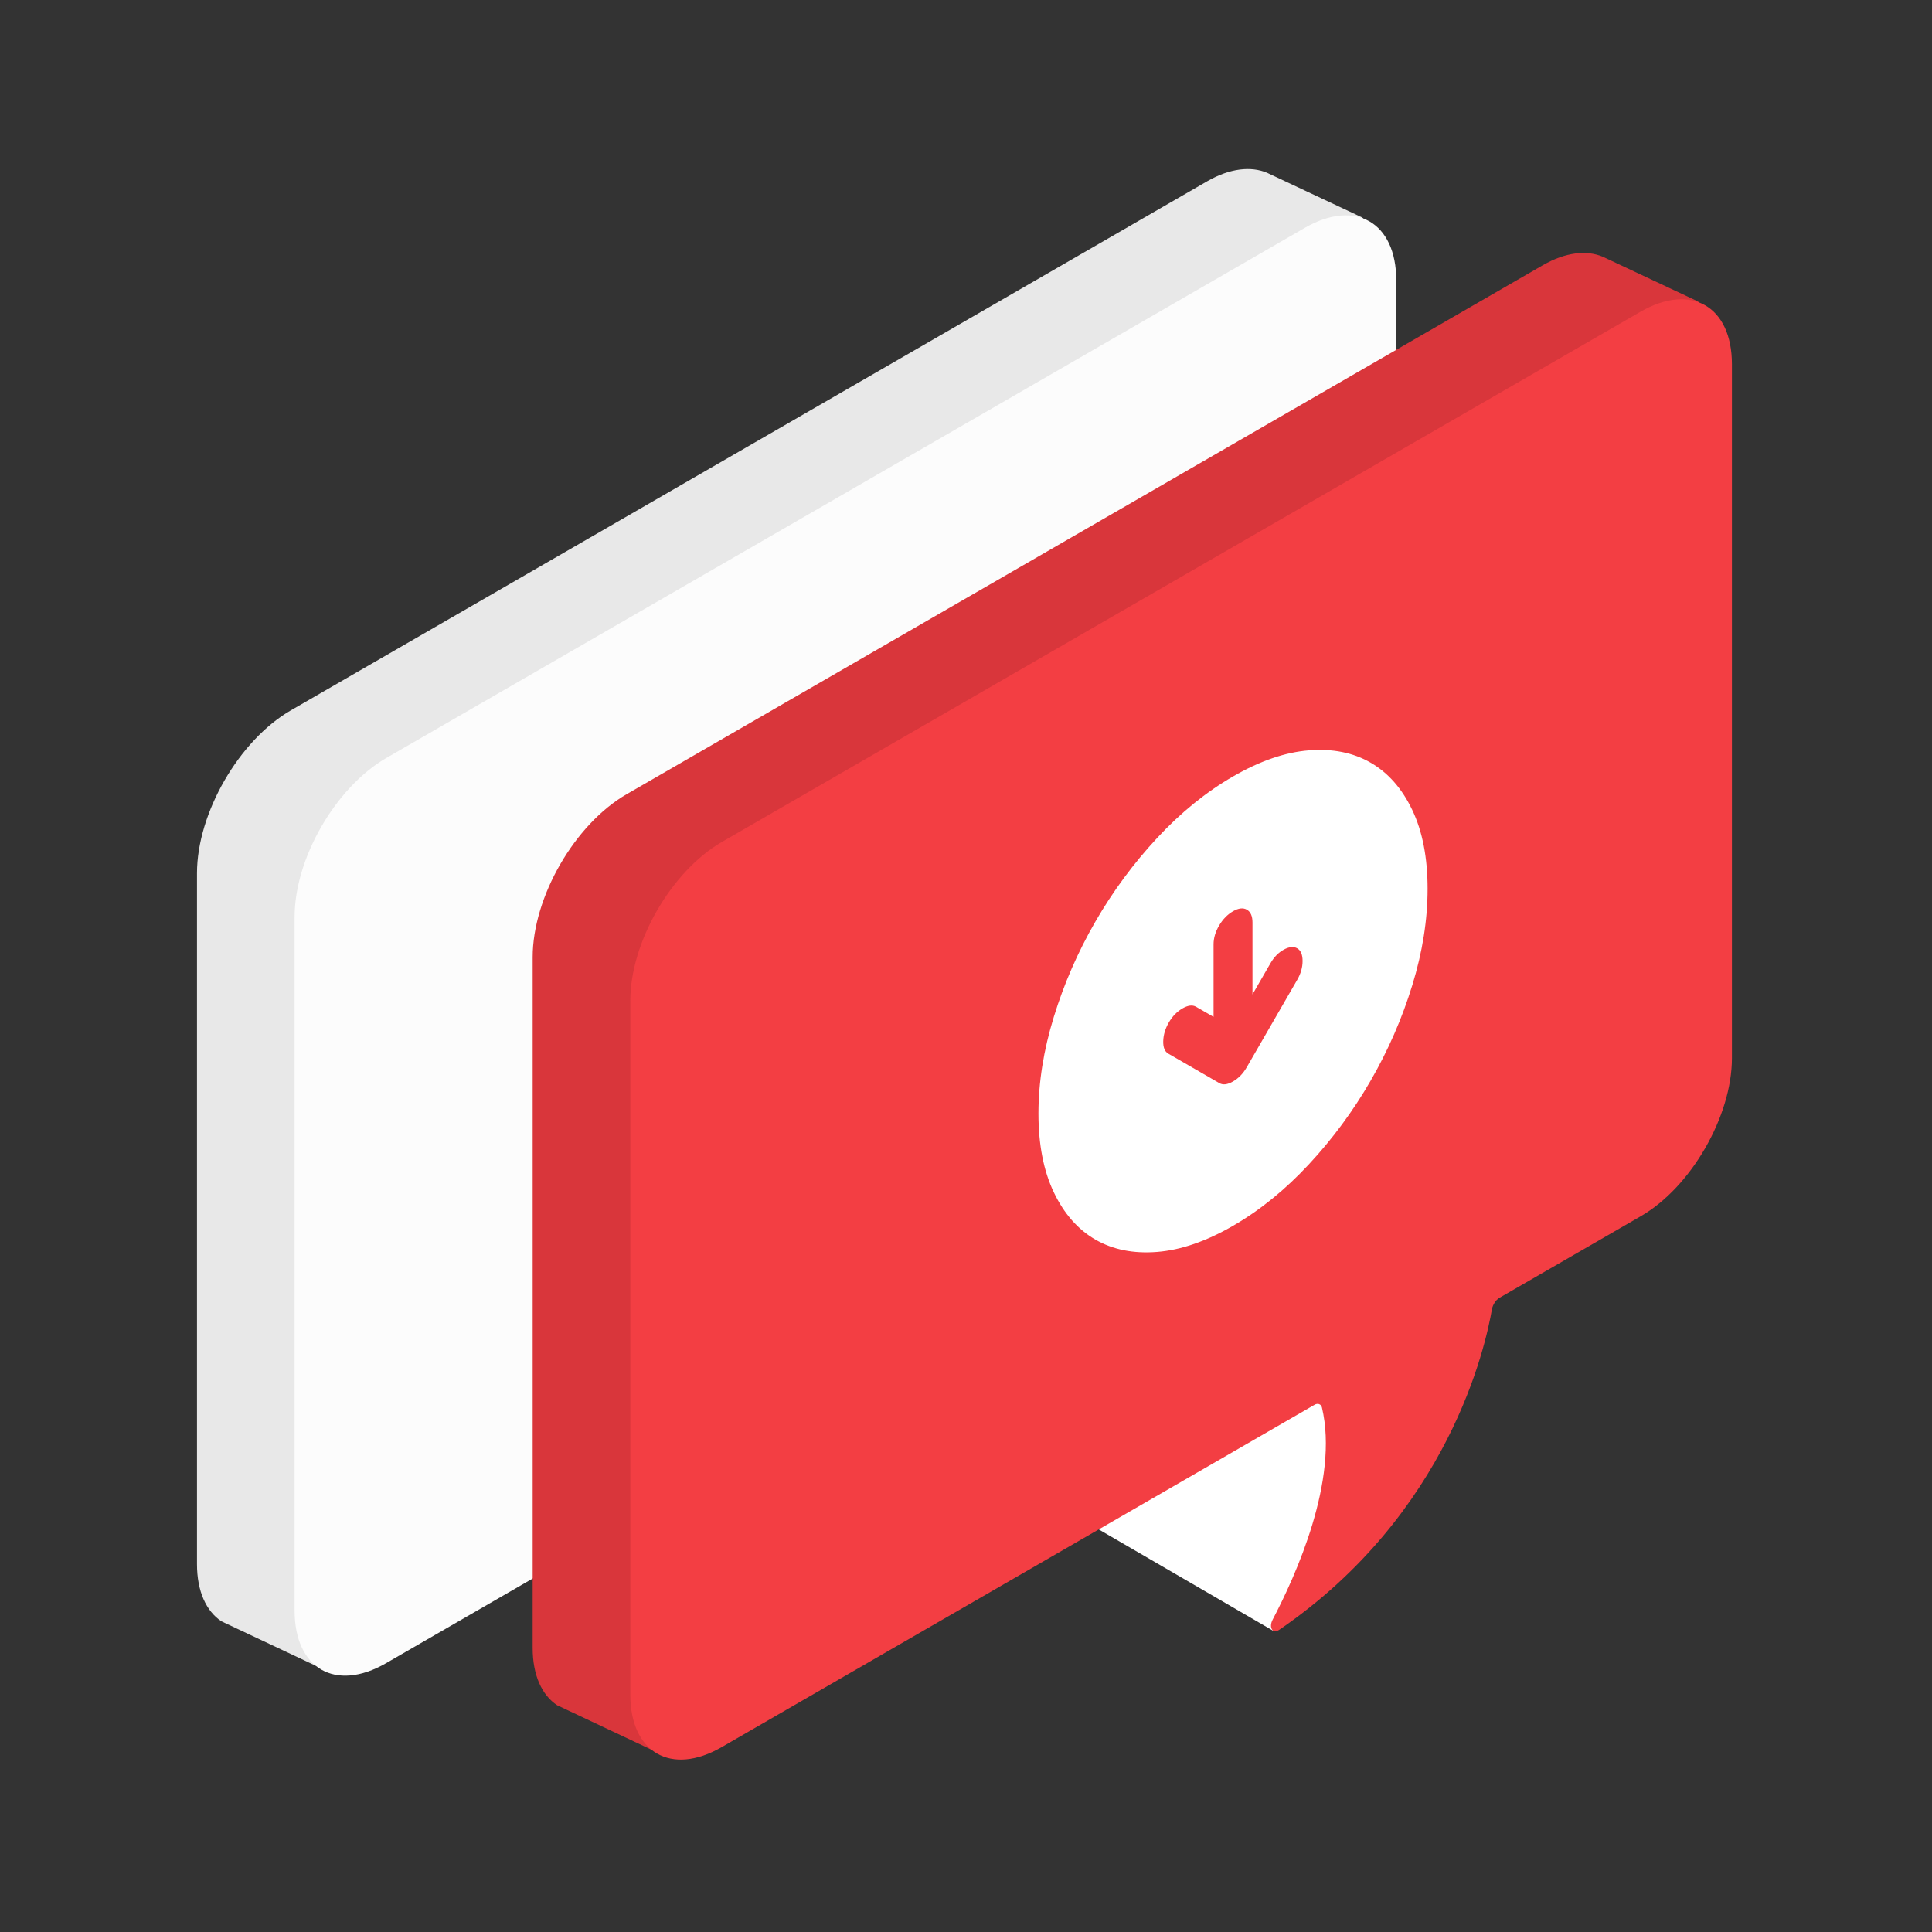 <svg width="160" height="160" viewBox="0 0 160 160" fill="none" xmlns="http://www.w3.org/2000/svg">
<rect x="0" y="0" width="160" height="160" fill="#333333" stroke="none"/>
<path d="M87.995 96.832C87.96 96.623 58.238 83.719 61.617 90.616V106.424C61.617 108.447 61.179 110.446 60.333 112.283L59.38 114.35C58.733 115.755 59.26 117.422 60.597 118.2L77.598 128.08L85.895 118.458C85.93 118.388 85.965 118.319 85.965 118.249L85.198 107.999V107.965L87.995 96.832Z" fill="white"/>
<path d="M24.088 58.828L99.983 15.007C101.865 13.926 103.608 13.752 104.933 14.31L112.775 17.993C113.019 18.132 113.054 18.446 112.88 18.62L95.135 37.376C95.065 37.446 95.03 37.55 95.03 37.655V68.647C95.03 73.597 91.544 79.629 87.256 82.104L75.926 88.623C75.647 89.006 75.403 89.355 75.124 89.738C74.567 93.015 71.429 106.681 57.519 116.164C56.961 116.547 56.613 115.989 56.961 115.327C58.774 111.841 62.225 104.311 61.18 98.384C60.587 98.14 60.517 98.105 59.925 97.861L36.532 111.388C36.463 111.422 36.393 111.492 36.358 111.597L26.597 137.673C26.492 137.917 26.213 138.022 26.004 137.882L18.336 134.269C17.081 133.432 16.314 131.794 16.314 129.528V72.32C16.314 67.334 19.8 61.303 24.088 58.828Z" fill="#E8E8E8"/>
<path d="M31.964 62.79L108.068 18.864C112.251 16.458 115.633 18.411 115.633 23.222V80.674C115.633 85.485 112.251 91.376 108.068 93.782L96.354 100.545C96.075 100.719 95.831 101.103 95.761 101.451C95.238 104.519 92.206 118.394 78.156 128.016C77.598 128.399 77.25 127.842 77.598 127.179C79.481 123.589 83.106 115.64 81.677 109.609C81.607 109.33 81.329 109.225 81.05 109.4L31.964 137.742C27.781 140.148 24.399 138.196 24.399 133.385V75.933C24.399 71.087 27.781 65.23 31.964 62.79Z" fill="#FCFCFC"/>
<path d="M115.794 103.782C115.759 103.573 86.037 90.669 89.416 97.567V113.375C89.416 115.397 88.978 117.396 88.131 119.233L87.179 121.301C86.531 122.706 87.058 124.372 88.396 125.15L105.397 135.03L113.694 125.408C113.729 125.338 113.764 125.269 113.764 125.199L112.997 114.95V114.915L115.794 103.782Z" fill="white"/>
<path d="M51.887 65.778L127.781 21.957C129.664 20.876 131.407 20.702 132.732 21.26L140.574 24.943C140.818 25.082 140.853 25.396 140.678 25.571L122.934 44.326C122.864 44.396 122.829 44.501 122.829 44.605V75.597C122.829 80.548 119.343 86.579 115.055 89.054L103.725 95.573C103.446 95.957 103.202 96.305 102.923 96.689C102.365 99.966 99.228 113.631 85.318 123.114C84.76 123.497 84.412 122.939 84.76 122.277C86.573 118.791 90.024 111.261 88.978 105.334C88.386 105.09 88.316 105.055 87.723 104.811L64.331 118.338C64.261 118.373 64.192 118.442 64.157 118.547L54.396 144.623C54.291 144.868 54.012 144.972 53.803 144.833L46.135 141.219C44.88 140.383 44.113 138.744 44.113 136.478V79.27C44.113 74.285 47.599 68.254 51.887 65.778Z" fill="#D9363B"/>
<path d="M59.763 69.739L135.866 25.813C140.05 23.408 143.431 25.36 143.431 30.171V87.623C143.431 92.434 140.05 98.326 135.866 100.731L124.153 107.494C123.874 107.668 123.63 108.052 123.56 108.401C123.037 111.468 120.004 125.343 105.955 134.965C105.397 135.349 105.049 134.791 105.397 134.129C107.28 130.538 110.905 122.589 109.476 116.558C109.406 116.279 109.127 116.175 108.848 116.349L59.763 144.692C55.58 147.097 52.198 145.145 52.198 140.334V82.882C52.198 78.036 55.58 72.179 59.763 69.739Z" fill="#F33E43"/>
<path d="M96.756 87.259C96.46 87.088 96.32 86.743 96.334 86.223C96.347 85.704 96.501 85.189 96.796 84.677C97.092 84.166 97.468 83.778 97.924 83.514C98.381 83.251 98.757 83.204 99.052 83.375L100.502 84.212L100.502 78.212C100.502 77.684 100.657 77.161 100.966 76.641C101.275 76.122 101.657 75.731 102.114 75.467C102.57 75.204 102.953 75.16 103.263 75.338C103.571 75.517 103.725 75.87 103.725 76.397L103.725 82.352L105.216 79.77C105.511 79.258 105.881 78.882 106.324 78.641C106.767 78.401 107.136 78.367 107.431 78.537C107.727 78.708 107.874 79.057 107.874 79.584C107.874 80.111 107.727 80.63 107.431 81.142L103.242 88.399C102.946 88.91 102.57 89.298 102.114 89.561C101.657 89.825 101.281 89.872 100.986 89.701L96.756 87.259ZM86 92.213C86 94.787 86.423 96.961 87.27 98.736C88.115 100.512 89.263 101.818 90.713 102.656C92.163 103.493 93.869 103.834 95.829 103.678C97.79 103.524 99.885 102.803 102.114 101.516C104.343 100.229 106.438 98.531 108.398 96.422C110.358 94.314 112.064 92.004 113.514 89.492C114.964 86.98 116.113 84.348 116.959 81.595C117.805 78.843 118.227 76.18 118.227 73.606C118.227 71.033 117.805 68.858 116.959 67.082C116.113 65.307 114.964 64.001 113.514 63.164C112.064 62.326 110.358 61.986 108.398 62.141C106.438 62.296 104.343 63.016 102.114 64.303C99.885 65.59 97.79 67.288 95.829 69.398C93.869 71.506 92.163 73.816 90.713 76.328C89.263 78.84 88.115 81.471 87.27 84.223C86.423 86.976 86 89.639 86 92.213Z" fill="white"/>
</svg>
